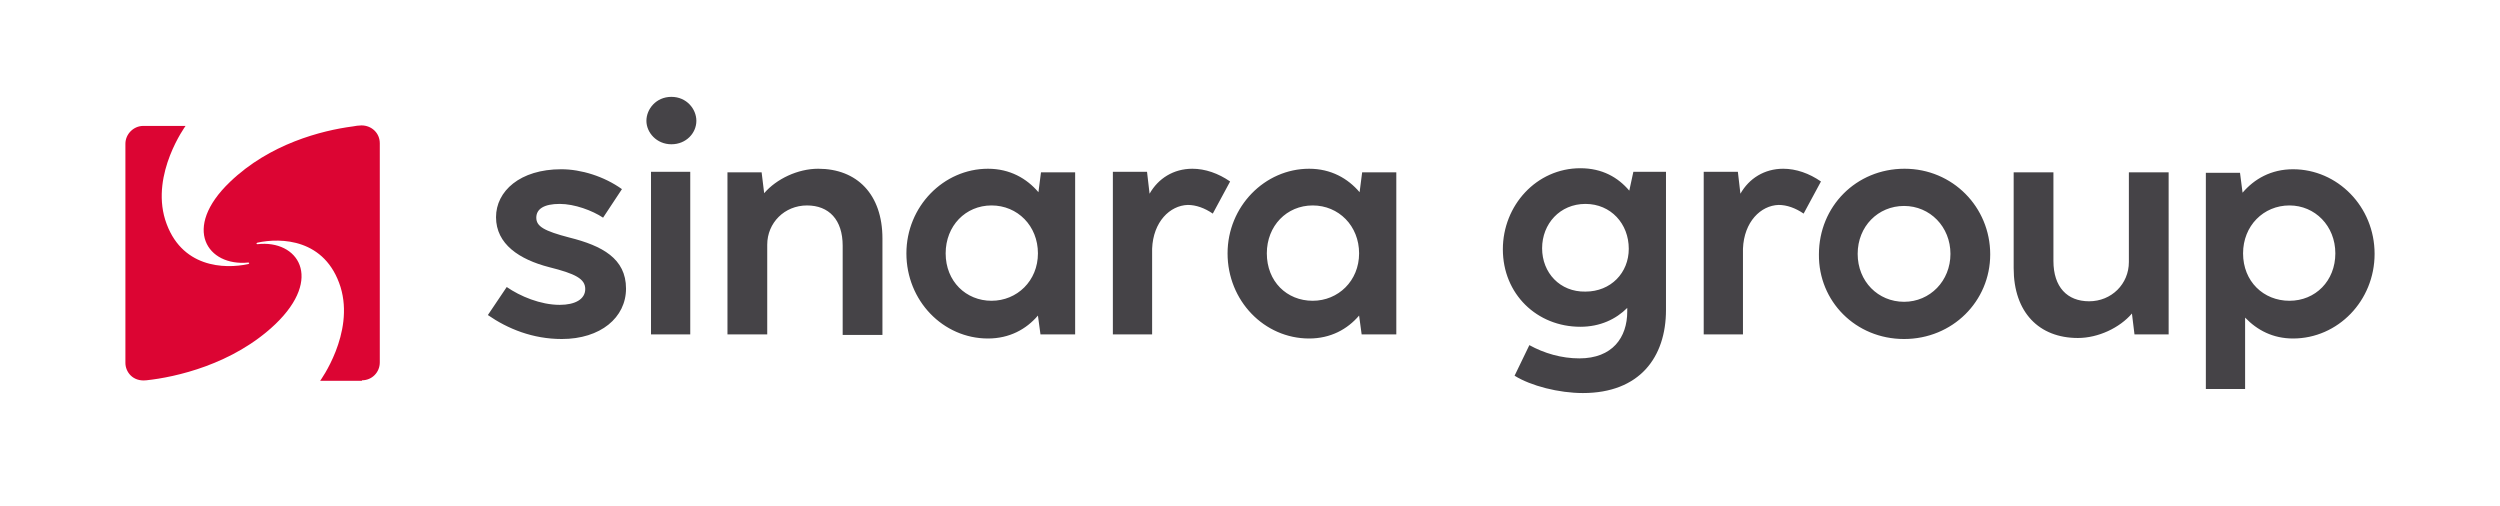 <?xml version="1.0" encoding="utf-8"?>
<!-- Generator: Adobe Illustrator 22.1.0, SVG Export Plug-In . SVG Version: 6.00 Build 0)  -->
<svg version="1.1" id="Layer_1" xmlns="http://www.w3.org/2000/svg" xmlns:xlink="http://www.w3.org/1999/xlink" x="0px" y="0px"
	 viewBox="0 0 490.4 99.2" style="enable-background:new 0 0 490.4 99.2;" xml:space="preserve">
<style type="text/css">
	.st0{clip-path:url(#SVGID_2_);}
	.st1{clip-path:url(#SVGID_4_);fill:#454347;}
	.st2{clip-path:url(#SVGID_4_);fill:#DC0533;}
	.st3{clip-path:url(#SVGID_6_);fill:#454347;}
	.st4{clip-path:url(#SVGID_6_);}
	.st5{clip-path:url(#SVGID_8_);fill:#FFFFFF;}
	.st6{clip-path:url(#SVGID_8_);fill:#DC0533;}
	.st7{clip-path:url(#SVGID_10_);fill:#DC0533;}
	.st8{clip-path:url(#SVGID_10_);}
	.st9{clip-path:url(#SVGID_12_);fill:#FFFFFF;}
	.st10{clip-path:url(#SVGID_14_);}
	.st11{clip-path:url(#SVGID_16_);fill:#454347;}
	.st12{clip-path:url(#SVGID_18_);}
	.st13{clip-path:url(#SVGID_20_);fill:#DC0533;}
	.st14{clip-path:url(#SVGID_22_);fill:#454347;}
	.st15{clip-path:url(#SVGID_22_);}
	.st16{clip-path:url(#SVGID_24_);fill:#FFFFFF;}
	.st17{clip-path:url(#SVGID_26_);}
	.st18{clip-path:url(#SVGID_28_);fill:#FFFFFF;}
	.st19{clip-path:url(#SVGID_30_);}
	.st20{clip-path:url(#SVGID_32_);fill:#454347;}
	.st21{clip-path:url(#SVGID_32_);fill:#DC0533;}
	.st22{clip-path:url(#SVGID_34_);fill:#454347;}
	.st23{clip-path:url(#SVGID_34_);}
	.st24{clip-path:url(#SVGID_36_);fill:#FFFFFF;}
	.st25{clip-path:url(#SVGID_36_);fill:#DC0533;}
	.st26{clip-path:url(#SVGID_38_);fill:#454347;}
	.st27{clip-path:url(#SVGID_38_);}
	.st28{clip-path:url(#SVGID_40_);fill:#FFFFFF;}
	.st29{clip-path:url(#SVGID_42_);}
	.st30{clip-path:url(#SVGID_44_);fill:#DC0533;}
	.st31{clip-path:url(#SVGID_46_);}
	.st32{clip-path:url(#SVGID_48_);fill:#454347;}
	.st33{clip-path:url(#SVGID_50_);fill:#DC0533;}
	.st34{clip-path:url(#SVGID_50_);}
	.st35{clip-path:url(#SVGID_52_);fill:#FFFFFF;}
	.st36{clip-path:url(#SVGID_54_);}
	.st37{clip-path:url(#SVGID_56_);fill:#FFFFFF;}
	.st38{clip-path:url(#SVGID_58_);}
	.st39{clip-path:url(#SVGID_60_);fill:#454347;}
	.st40{clip-path:url(#SVGID_60_);fill:#DC0533;}
	.st41{clip-path:url(#SVGID_62_);fill:#454347;}
	.st42{clip-path:url(#SVGID_62_);}
	.st43{clip-path:url(#SVGID_64_);fill:#FFFFFF;}
	.st44{clip-path:url(#SVGID_64_);fill:#DC0533;}
	.st45{clip-path:url(#SVGID_66_);fill:#454347;}
	.st46{clip-path:url(#SVGID_66_);}
	.st47{clip-path:url(#SVGID_68_);fill:#FFFFFF;}
	.st48{clip-path:url(#SVGID_70_);}
	.st49{clip-path:url(#SVGID_72_);fill:#DC0533;}
	.st50{clip-path:url(#SVGID_74_);}
	.st51{clip-path:url(#SVGID_76_);fill:#454347;}
	.st52{clip-path:url(#SVGID_78_);fill:#DC0533;}
	.st53{clip-path:url(#SVGID_78_);}
	.st54{clip-path:url(#SVGID_80_);fill:#FFFFFF;}
	.st55{clip-path:url(#SVGID_82_);}
	.st56{clip-path:url(#SVGID_84_);fill:#FFFFFF;}
</style>
<g>
	<g>
		<defs>
			<rect id="SVGID_1_" width="490.4" height="99.2"/>
		</defs>
		<clipPath id="SVGID_2_">
			<use xlink:href="#SVGID_1_"  style="overflow:visible;"/>
		</clipPath>
		<g class="st0">
			<defs>
				<rect id="SVGID_3_" y="0" width="490.4" height="99.2"/>
			</defs>
			<clipPath id="SVGID_4_">
				<use xlink:href="#SVGID_3_"  style="overflow:visible;"/>
			</clipPath>
			<path class="st1" d="M440,49.7c0-5.4,4-9.4,9.1-9.4c5,0,9,4,9,9.4c0,5.4-3.9,9.3-9,9.3S440,55.2,440,49.7 M449.8,66.4
				c8.8,0,16-7.4,16-16.6c0-9.3-7.3-16.6-16-16.6c-4.3,0-7.6,1.9-9.9,4.6l-0.5-3.9h-6.7V47l0,0v18.5h0v10.8h7.7v-14
				C442.8,64.8,445.9,66.4,449.8,66.4 M425.3,33.8h-7.7v17.8l0-0.2c0,4.3-3.4,7.7-7.8,7.7c-4.3,0-7-2.8-7-7.9V33.8H395v18.8
				c0,8.7,5,13.7,12.6,13.7c4,0,8.2-2,10.6-4.8l0.5,4.1h6.7V33.8z M364.4,49.8c0-5.4,4-9.4,9.1-9.4c5.1,0,9.1,4.1,9.1,9.4
				c0,5.3-4,9.4-9.1,9.4C368.4,59.2,364.4,55.2,364.4,49.8 M373.5,66.5c9.5,0,16.9-7.4,16.9-16.6c0-9.3-7.4-16.8-16.8-16.8
				c-9.5,0-16.8,7.4-16.8,16.8C356.7,59.1,364,66.5,373.5,66.5 M334.2,65.6h7.7V48.8c0.2-5.3,3.5-8.5,7-8.6c1.6,0,3.3,0.6,4.9,1.7
				l3.4-6.3c-2.3-1.6-4.9-2.5-7.4-2.5c-3.7,0-6.7,1.9-8.4,4.9l-0.5-4.3h-6.7V65.6z M302.5,48.7c0-4.8,3.5-8.7,8.5-8.7
				c5,0,8.5,3.9,8.5,8.8c0,4.7-3.5,8.4-8.5,8.4C306,57.3,302.5,53.5,302.5,48.7 M310,33c-8.6,0-15.2,7.3-15.2,15.9
				c0,8.8,6.7,15.2,15.2,15.2c3.9,0,7-1.5,9.2-3.7v0.7c0,5.1-2.9,9.2-9.4,9.2c-3.5,0-6.9-1-9.8-2.6l-2.9,6c3.2,2,8.7,3.4,13.4,3.4
				c11.1,0,16.3-7,16.3-16.3v-8.6l0,0V33.7h-6.4l-0.8,3.7C317.4,34.8,314.3,33,310,33 M248.5,49.7c0-5.4,3.9-9.4,9-9.4
				c5.1,0,9.1,4,9.1,9.4c0,5.4-4.1,9.3-9.1,9.3C252.4,59,248.5,55.2,248.5,49.7 M256.8,66.4c4.2,0,7.5-1.8,9.8-4.5l0.5,3.7h6.8V33.8
				h-6.7l-0.5,3.9c-2.3-2.7-5.6-4.6-9.9-4.6c-8.7,0-16,7.4-16,16.6C240.8,59,248,66.4,256.8,66.4 M218.3,65.6h7.7V48.8
				c0.2-5.3,3.5-8.5,7-8.6c1.6,0,3.3,0.6,4.9,1.7l3.4-6.3c-2.3-1.6-4.9-2.5-7.4-2.5c-3.7,0-6.7,1.9-8.4,4.9l-0.5-4.3h-6.7V65.6z
				 M185.5,49.7c0-5.4,3.9-9.4,9-9.4c5.1,0,9.1,4,9.1,9.4c0,5.4-4.1,9.3-9.1,9.3S185.5,55.2,185.5,49.7 M193.8,66.4
				c4.2,0,7.5-1.8,9.8-4.5l0.5,3.7h6.8V33.8h-6.7l-0.5,3.9c-2.3-2.7-5.6-4.6-9.9-4.6c-8.7,0-16,7.4-16,16.6
				C177.8,59,185,66.4,193.8,66.4 M142.8,65.6h7.7V47.8l0,0.2c0-4.3,3.4-7.7,7.8-7.7c4.3,0,7,2.8,7,7.9v17.5h7.8V46.8
				c0-8.7-5-13.7-12.6-13.7c-4,0-8.2,2-10.6,4.8l-0.5-4.1h-6.7V65.6z M126.8,23.7c0,2.3,2,4.6,4.9,4.6c2.9,0,4.9-2.2,4.9-4.6
				c0-2.3-1.9-4.7-4.9-4.7S126.8,21.4,126.8,23.7 M127.7,65.6h7.7V33.7h-7.7V65.6z M110.2,66.5c7.6,0,12.6-4.2,12.6-9.9
				c0-5.9-4.7-8.4-11.1-10c-5-1.3-6.5-2.2-6.5-3.9c0-1.7,1.5-2.7,4.6-2.7c2.9,0,6.4,1.3,8.5,2.7l3.7-5.6c-3.5-2.5-8-3.9-11.9-3.9
				c-8.1,0-12.8,4.3-12.8,9.4c0,5.3,4.6,8.3,10.4,9.8c5.2,1.3,7.1,2.3,7.1,4.3c0,2-2,3.1-5,3.1c-3.8,0-7.8-1.7-10.4-3.5l-3.7,5.5
				C99.6,64.5,104.5,66.5,110.2,66.5"/>
			<path class="st2" d="M71,74.6c2,0,3.5-1.6,3.5-3.5V28.1c0-2-1.6-3.5-3.6-3.5c-0.4,0-1.3,0.1-1.7,0.2c-6.1,0.8-16.3,3.4-24.1,10.9
				c-9.5,9.1-4.4,16.6,3.6,15.8c0.2,0,0.3,0.2,0,0.3c-4.6,1-13.3,0.8-16.3-8.7c-2.8-9.1,4-18.4,4-18.4h-8.3c-1.9,0-3.5,1.6-3.5,3.5
				v43c0,1.7,1.4,3.7,4.1,3.4c5.7-0.6,17-3.1,25.3-11c9.5-9.1,4.4-16.6-3.5-15.7c-0.2,0-0.3-0.2,0-0.3c4.6-1,13.3-0.8,16.3,8.7
				c2.8,9.1-4,18.4-4,18.4H71z"/>
		</g>
	</g>
</g>
</svg>
